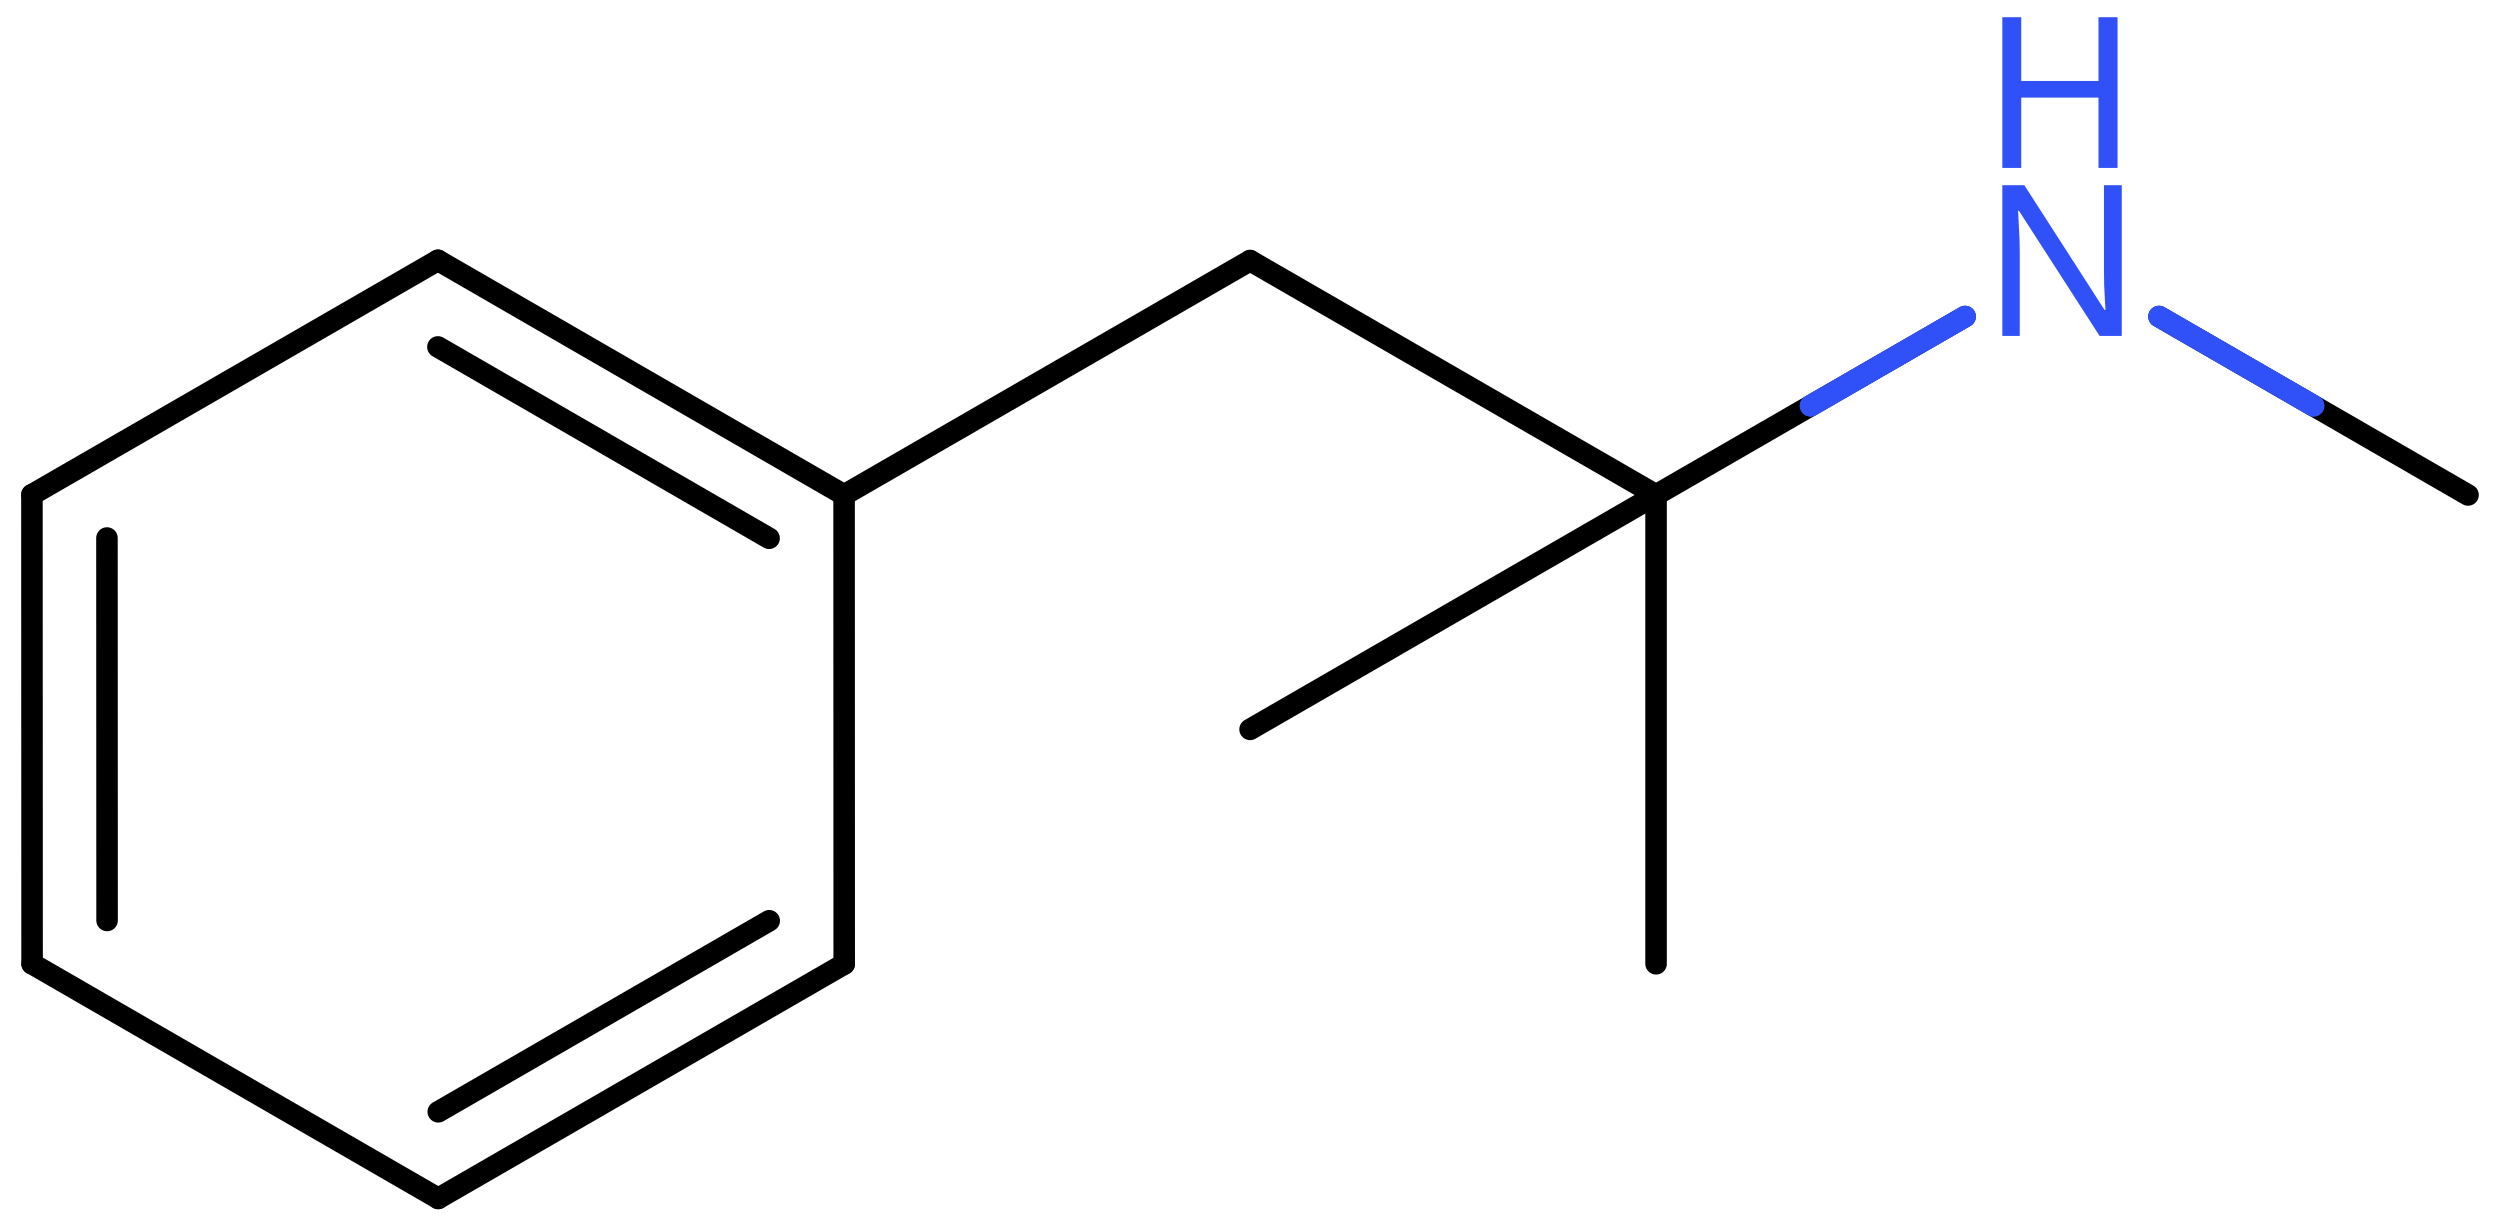 <svg xmlns="http://www.w3.org/2000/svg" xmlns:xlink="http://www.w3.org/1999/xlink" height="39.997mm" version="1.2" viewBox="0 0 81.271 39.997" width="81.271mm">
      
    <desc>Generated by the Chemistry Development Kit (http://github.com/cdk)</desc>
      
    <g fill="#3050F8" stroke="#000000" stroke-linecap="round" stroke-linejoin="round" stroke-width=".7">
            
        <rect fill="#FFFFFF" height="40.0" stroke="none" width="82.0" x=".0" y=".0"/>
            
        <g class="mol" id="mol1">
                  
            <line class="bond" id="mol1bnd1" x1="53.836" x2="53.836" y1="31.331" y2="16.091"/>
                  
            <line class="bond" id="mol1bnd2" x1="53.836" x2="40.638" y1="16.091" y2="23.711"/>
                  
            <line class="bond" id="mol1bnd3" x1="53.836" x2="40.638" y1="16.091" y2="8.471"/>
                  
            <line class="bond" id="mol1bnd4" x1="40.638" x2="27.44" y1="8.471" y2="16.091"/>
                  
            <g class="bond" id="mol1bnd5">
                        
                <line x1="27.44" x2="14.236" y1="16.091" y2="8.462"/>
                        
                <line x1="25.002" x2="14.236" y1="17.498" y2="11.278"/>
                      
            </g>
                  
            <line class="bond" id="mol1bnd6" x1="14.236" x2="1.038" y1="8.462" y2="16.082"/>
                  
            <g class="bond" id="mol1bnd7">
                        
                <line x1="1.038" x2="1.043" y1="16.082" y2="31.331"/>
                        
                <line x1="3.477" x2="3.481" y1="17.49" y2="29.923"/>
                      
            </g>
                  
            <line class="bond" id="mol1bnd8" x1="1.043" x2="14.246" y1="31.331" y2="38.959"/>
                  
            <g class="bond" id="mol1bnd9">
                        
                <line x1="14.246" x2="27.444" y1="38.959" y2="31.339"/>
                        
                <line x1="14.247" x2="25.006" y1="36.143" y2="29.932"/>
                      
            </g>
                  
            <line class="bond" id="mol1bnd10" x1="27.44" x2="27.444" y1="16.091" y2="31.339"/>
                  
            <line class="bond" id="mol1bnd11" x1="53.836" x2="63.881" y1="16.091" y2="10.291"/>
                  
            <line class="bond" id="mol1bnd12" x1="70.187" x2="80.232" y1="10.291" y2="16.091"/>
                  
            <g class="atom" id="mol1atm11">
                        
                <path d="M68.975 10.921h-.72l-2.62 -4.066h-.03q.012 .238 .03 .595q.024 .357 .024 .732v2.739h-.566v-4.9h.715l2.607 4.054h.03q-.006 -.107 -.018 -.327q-.012 -.221 -.024 -.476q-.006 -.262 -.006 -.483v-2.768h.578v4.9z" stroke="none"/>
                        
                <path d="M68.838 5.459h-.619v-2.286h-2.512v2.286h-.614v-4.899h.614v2.072h2.512v-2.072h.619v4.899z" stroke="none"/>
                      
            </g>
                
            <line class="hi" id="mol1bnd11" stroke="#3050F8" x1="63.881" x2="58.858" y1="10.291" y2="13.191"/>
            <line class="hi" id="mol1bnd11" stroke="#3050F8" x1="63.881" x2="58.858" y1="10.291" y2="13.191"/>
            <line class="hi" id="mol1bnd12" stroke="#3050F8" x1="70.187" x2="75.209" y1="10.291" y2="13.191"/>
            <line class="hi" id="mol1bnd12" stroke="#3050F8" x1="70.187" x2="75.209" y1="10.291" y2="13.191"/>
        </g>
          
    </g>
    
</svg>
